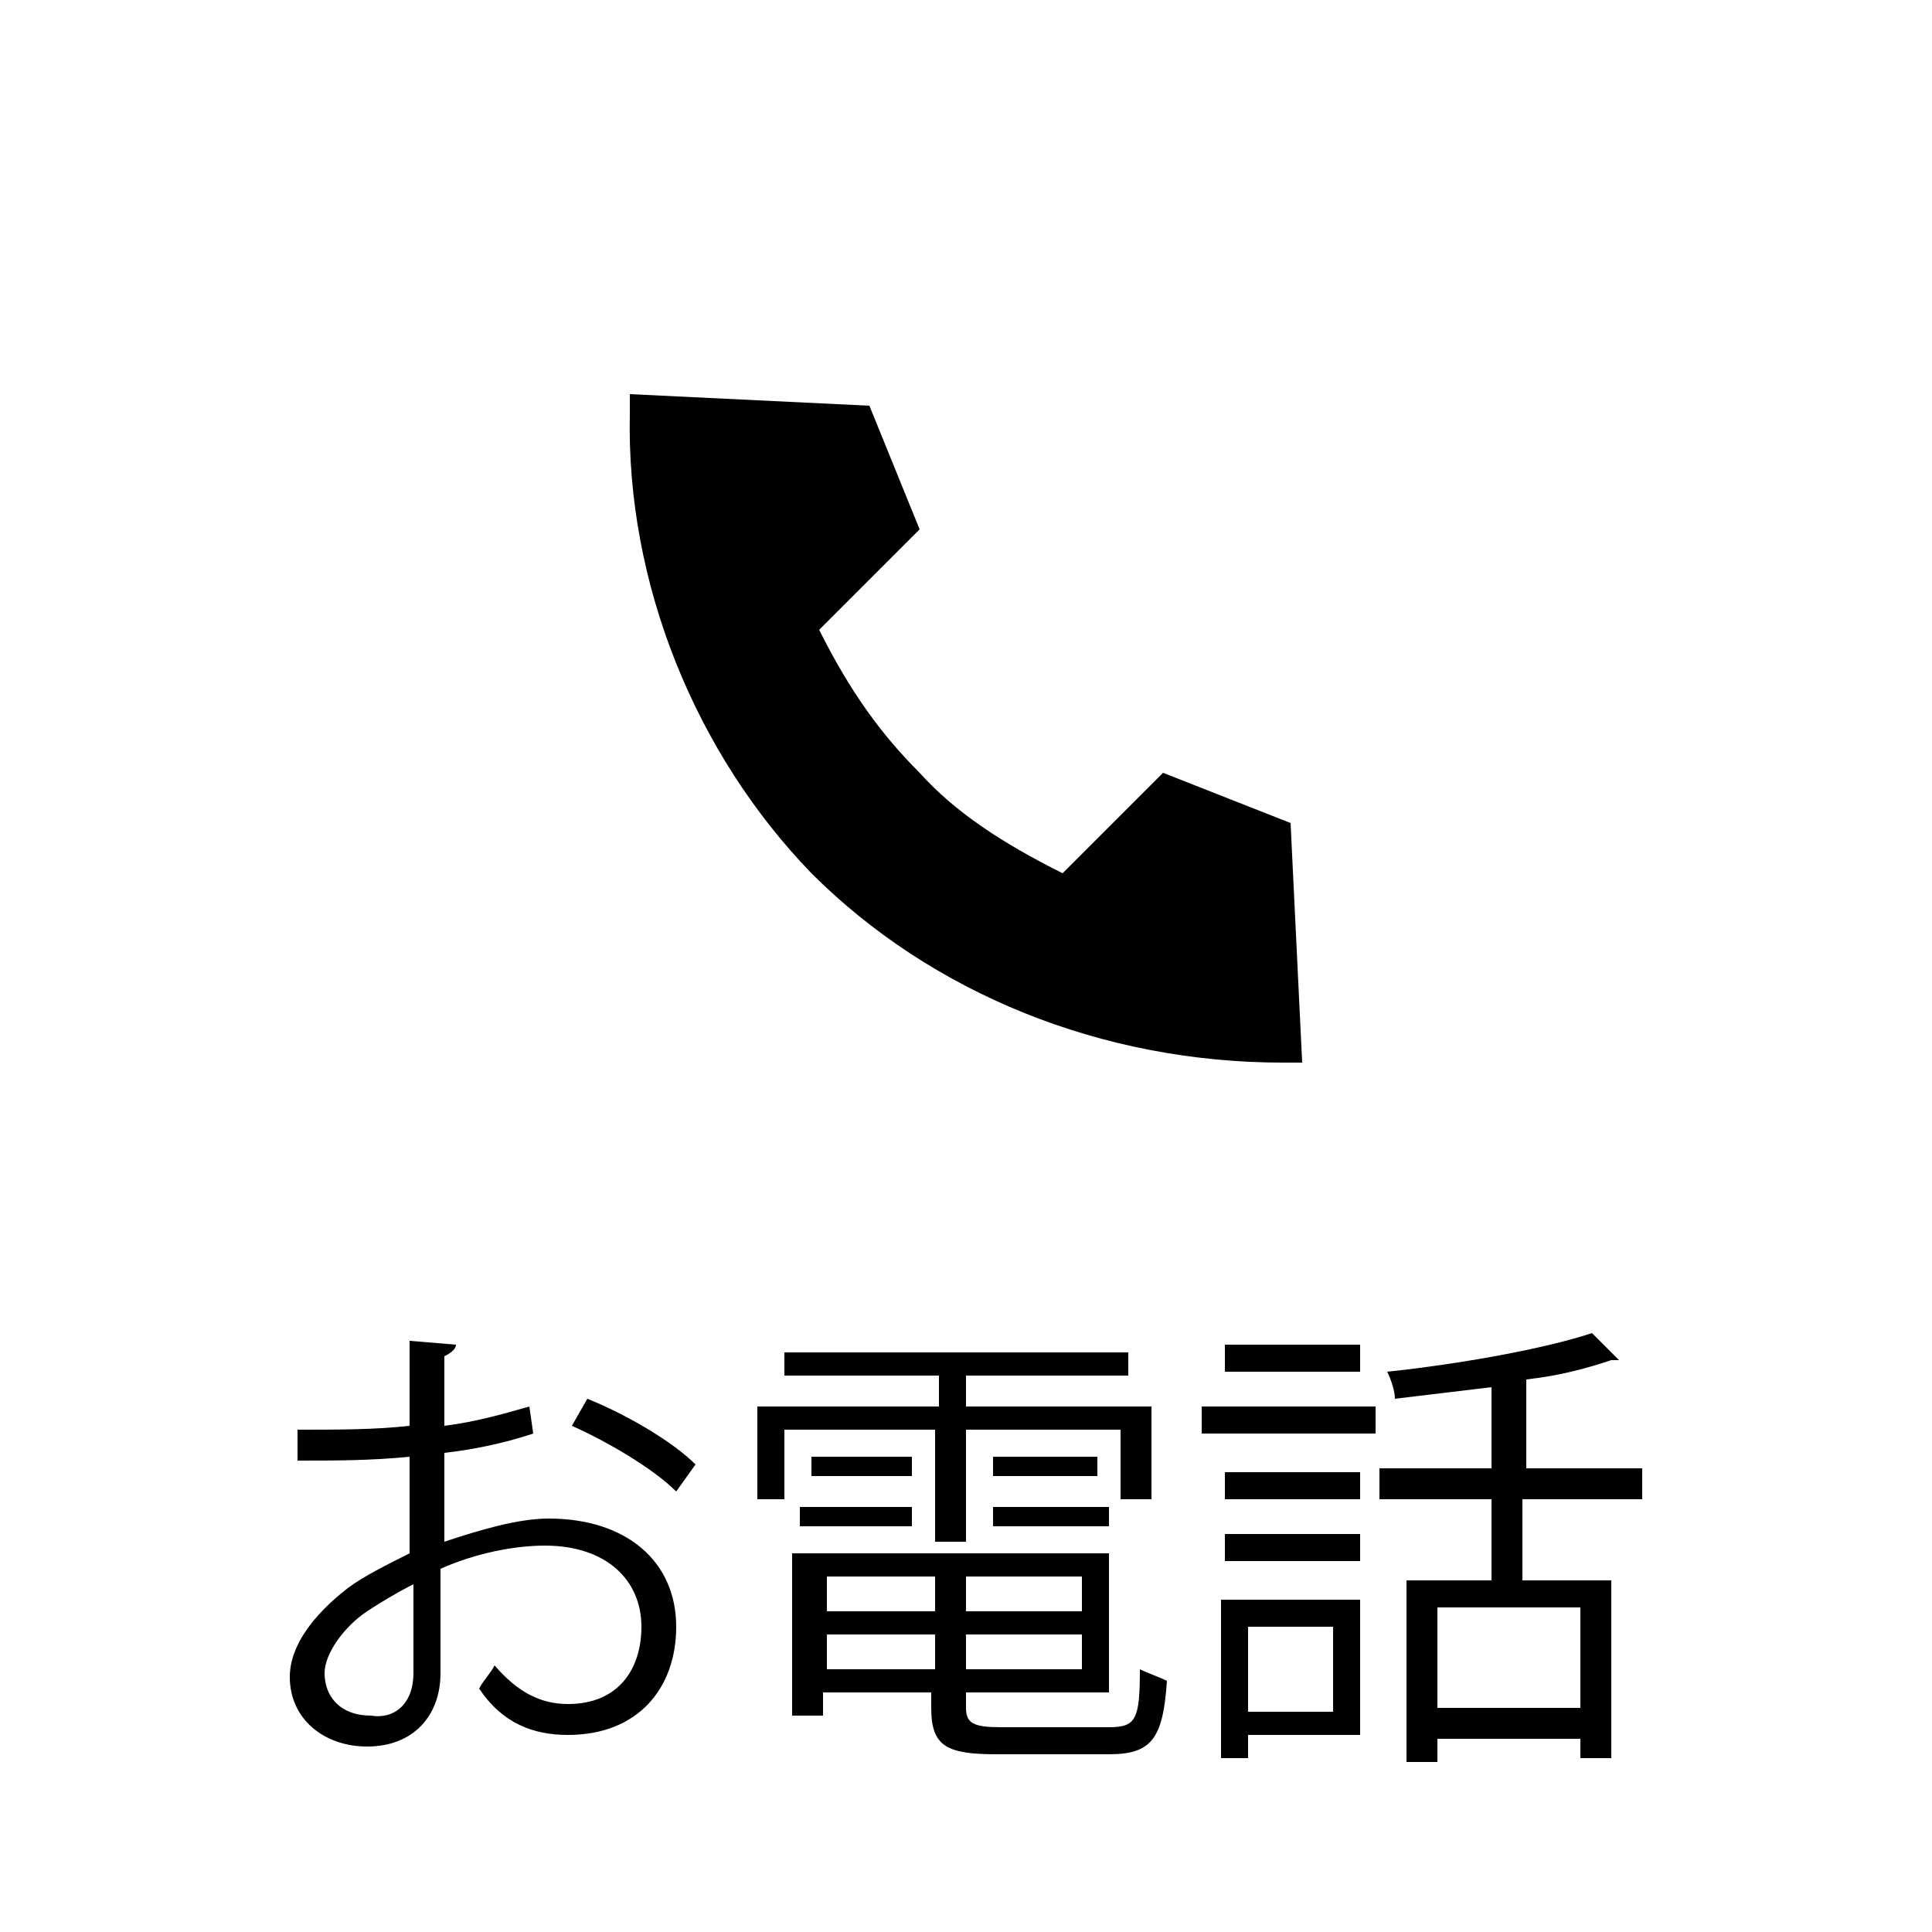 <?xml version="1.0" encoding="utf-8"?>
<!-- Generator: Adobe Illustrator 28.0.0, SVG Export Plug-In . SVG Version: 6.00 Build 0)  -->
<svg version="1.1" id="レイヤー_1" xmlns="http://www.w3.org/2000/svg" xmlns:xlink="http://www.w3.org/1999/xlink" x="0px"
	 y="0px" width="50px" height="50px" viewBox="0 0 50 50" style="enable-background:new 0 0 50 50;" xml:space="preserve">
<g>
	<g>
		<path d="M21,22.6c3.1,3.1,7.5,4.9,12.2,4.9c0.2,0,0.3,0,0.5,0l-0.3-6.2L30.1,20l-2.6,2.6c-1.6-0.8-2.8-1.6-3.7-2.6
			c-1-1-1.8-2.1-2.6-3.7l2.6-2.6l-1.3-3.2l-6.2-0.3c0,0.2,0,0.3,0,0.5C16.2,15.1,18,19.5,21,22.6z"/>
	</g>
	<g>
		<path d="M13.8,37.1c-0.6,0.2-1.4,0.4-2.3,0.5c0,0.8,0,1.6,0,2.3c0.9-0.3,1.9-0.6,2.7-0.6c2,0,3.3,1.1,3.3,2.8c0,1.6-1,2.8-2.8,2.8
			c-0.9,0-1.7-0.3-2.3-1.2c0.1-0.2,0.3-0.4,0.4-0.6c0.6,0.7,1.2,1,1.9,1c1.3,0,1.9-0.9,1.9-2c0-1.2-0.9-2.1-2.5-2.1
			c-0.8,0-1.8,0.2-2.7,0.6c0,0.9,0,2.3,0,2.7c0,1.1-0.7,1.9-1.9,1.9c-1.1,0-2-0.7-2-1.8c0-0.8,0.6-1.6,1.5-2.3
			c0.4-0.3,1-0.6,1.6-0.9v-2.5c-1,0.1-1.9,0.1-2.9,0.1V37c1.1,0,2,0,2.9-0.1v-2.2l1.2,0.1c0,0.1-0.1,0.2-0.3,0.3c0,0.5,0,1.2,0,1.8
			c0.8-0.1,1.5-0.3,2.2-0.5L13.8,37.1z M10.7,43.3c0-0.3,0-1.3,0-2.3c-0.4,0.2-0.9,0.5-1.2,0.7c-0.6,0.4-1.1,1.1-1.1,1.6
			c0,0.6,0.4,1.1,1.2,1.1C10.2,44.5,10.7,44.1,10.7,43.3L10.7,43.3z M17.5,38.6c-0.6-0.6-1.8-1.3-2.7-1.7l0.4-0.7
			c1,0.4,2.2,1.1,2.8,1.7L17.5,38.6z"/>
		<path d="M24.2,39.8V37h-3.9v1.8h-0.7v-2.4h4.7v-0.8h-4V35h8.9v0.6H25v0.8h4.8v2.4H29V37h-4v2.9h-0.8V39.8z M25,44.2
			c0,0.4,0.2,0.5,0.9,0.5h2.8c0.7,0,0.8-0.2,0.8-1.5c0.2,0.1,0.5,0.2,0.7,0.3c-0.1,1.5-0.4,1.9-1.5,1.9h-2.9c-1.3,0-1.7-0.2-1.7-1.2
			v-0.4h-2.8v0.6h-0.8v-4.2h8.2v3.6H25V44.2z M20.7,39.5V39h2.9v0.5H20.7z M21,37.7h2.6v0.5H21V37.7z M24.2,40.8h-2.8v0.9h2.8V40.8z
			 M21.4,43.2h2.8v-0.9h-2.8V43.2z M28,41.7v-0.9h-3v0.9H28z M25,43.2h3v-0.9h-3V43.2z M25.7,37.7h2.7v0.5h-2.7V37.7z M25.7,39.5V39
			h3v0.5H25.7z"/>
		<path d="M31.1,37.1v-0.7h4.5v0.7H31.1z M35.2,41.4v3.5h-2.9v0.6h-0.7v-4.1H35.2z M35.2,38.1v0.7h-3.5v-0.7H35.2z M31.7,40.4v-0.7
			h3.5v0.7H31.7z M35.2,34.8v0.7h-3.5v-0.7H35.2z M34.5,42.1h-2.2v2.2h2.2V42.1z M42.4,38.8h-3v2.1h2.3v4.6h-0.8V45h-3.7v0.6h-0.8
			v-4.7h2.2v-2.1h-2.9V38h2.9v-2.1c-0.8,0.1-1.7,0.2-2.5,0.3c0-0.2-0.1-0.5-0.2-0.7c1.9-0.2,4.1-0.6,5.3-1l0.7,0.7h-0.1h-0.1
			c-0.6,0.2-1.3,0.4-2.2,0.5V38h3v0.8H42.4z M40.9,44.2v-2.6h-3.7v2.6H40.9z"/>
	</g>
</g>
</svg>
